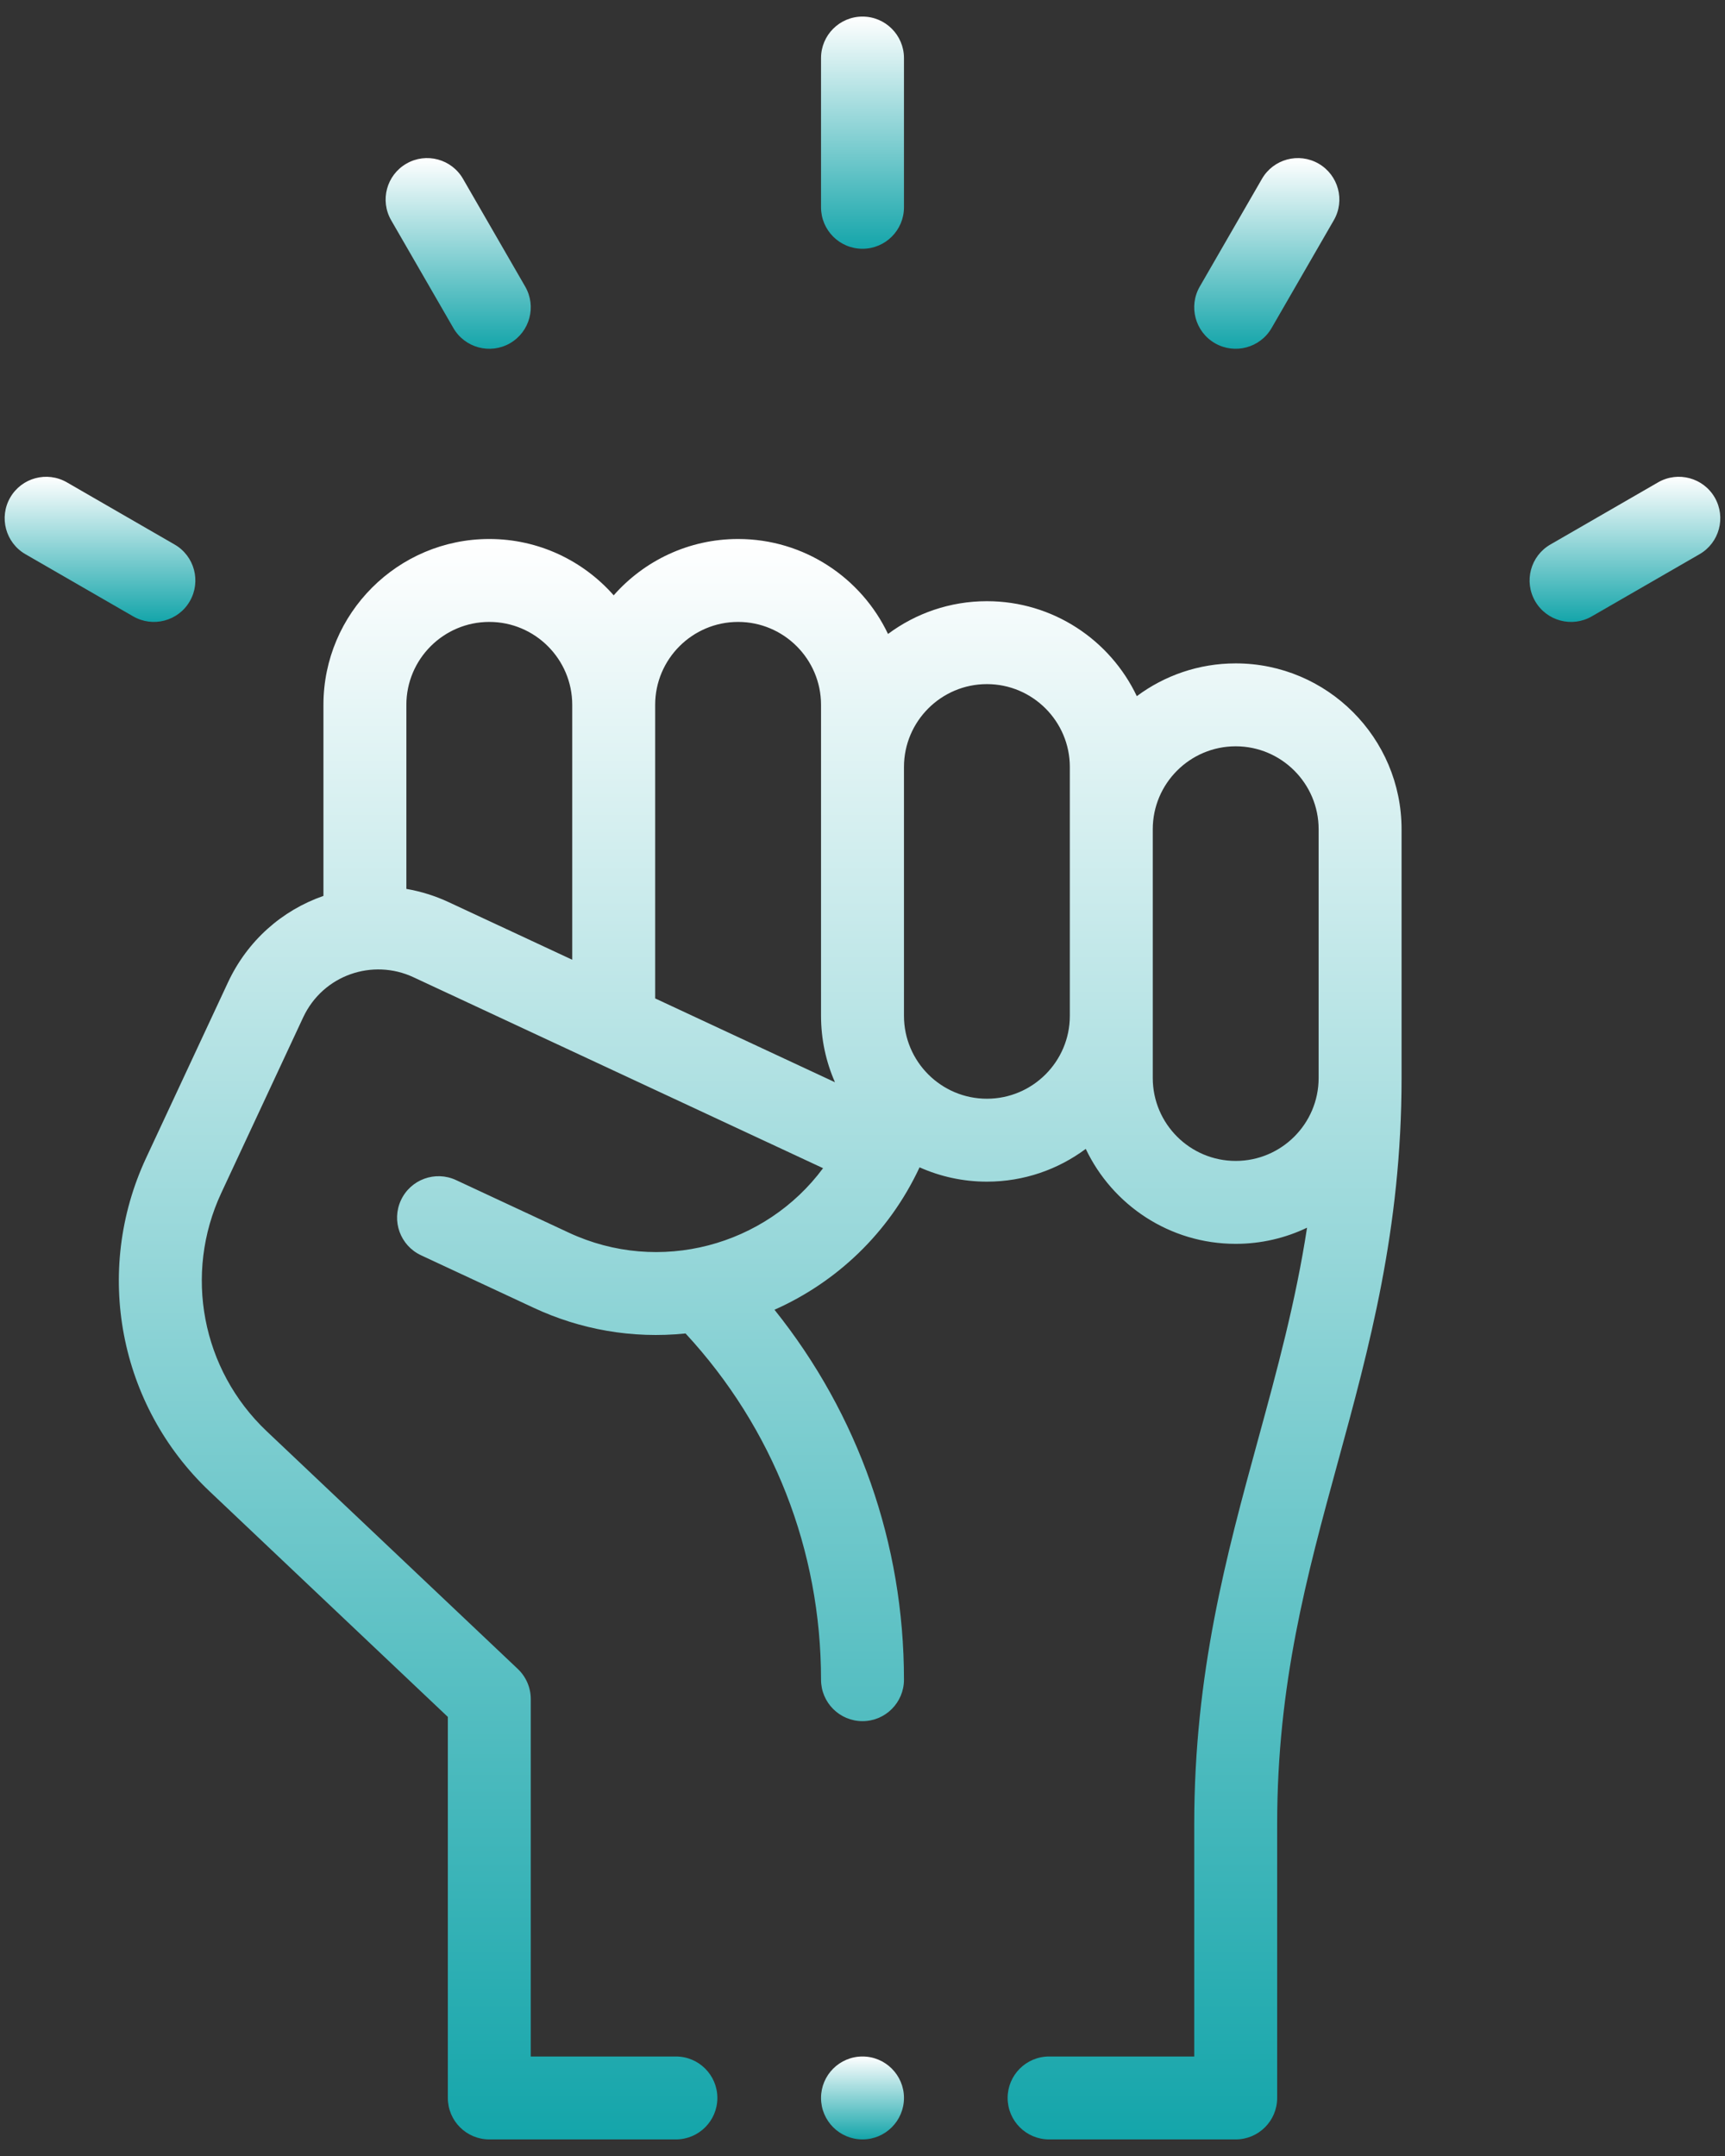 <svg width="52" height="65" viewBox="0 0 52 65" fill="none" xmlns="http://www.w3.org/2000/svg">
<rect x="0" y="0" width="52" height="65" fill="#333333" stroke="none"/>
<path d="M9.75 21.25V27.01C8.492 27.448 7.456 28.369 6.874 29.614L4.404 34.911C2.811 38.329 3.58 42.369 6.319 44.963L13.5 51.762V63.25C13.5 63.94 14.059 64.5 14.75 64.5H20.375C21.065 64.5 21.625 63.94 21.625 63.25C21.625 62.56 21.065 62 20.375 62H16V51.224C16 50.88 15.858 50.552 15.609 50.316L8.038 43.148C6.082 41.295 5.532 38.409 6.67 35.967L9.139 30.672C9.739 29.39 11.237 28.889 12.463 29.462L24.811 35.219C23.08 37.556 19.882 38.439 17.147 37.163L13.748 35.578C13.122 35.286 12.379 35.557 12.087 36.183C11.795 36.809 12.066 37.552 12.691 37.844L16.09 39.429C17.483 40.079 19.049 40.368 20.666 40.202C23.303 43.052 24.75 46.734 24.75 50.64C24.75 51.33 25.309 51.89 26 51.89C26.69 51.89 27.25 51.33 27.25 50.64C27.25 46.536 25.876 42.644 23.347 39.487C25.209 38.659 26.792 37.183 27.719 35.196C27.719 35.195 27.719 35.194 27.72 35.193C28.341 35.47 29.027 35.625 29.75 35.625C30.866 35.625 31.897 35.257 32.73 34.637C33.533 36.328 35.257 37.5 37.25 37.5C38.02 37.5 38.749 37.325 39.401 37.013C39.056 39.257 38.498 41.303 37.919 43.42C36.975 46.871 36 50.439 36 55V62H31.625C30.934 62 30.375 62.56 30.375 63.25C30.375 63.94 30.934 64.5 31.625 64.5H37.25C37.94 64.5 38.5 63.94 38.5 63.25V55C38.5 50.775 39.389 47.523 40.33 44.08C41.274 40.629 42.25 37.061 42.25 32.5V25C42.25 22.243 40.007 20 37.25 20C36.134 20 35.102 20.368 34.269 20.988C33.466 19.297 31.742 18.125 29.75 18.125C28.634 18.125 27.602 18.493 26.769 19.113C25.966 17.422 24.242 16.25 22.25 16.25C20.757 16.25 19.416 16.908 18.5 17.948C17.583 16.908 16.242 16.25 14.75 16.25C11.993 16.25 9.75 18.493 9.75 21.25ZM34.75 25C34.75 23.622 35.871 22.5 37.25 22.5C38.628 22.5 39.75 23.622 39.75 25V32.5C39.75 33.879 38.628 35 37.25 35C35.871 35 34.75 33.879 34.75 32.5V25ZM27.25 23.125C27.25 21.747 28.371 20.625 29.75 20.625C31.128 20.625 32.25 21.747 32.25 23.125V30.625C32.25 32.004 31.128 33.125 29.75 33.125C28.371 33.125 27.25 32.004 27.25 30.625V23.125ZM19.75 21.25C19.75 19.872 20.871 18.75 22.25 18.75C23.628 18.75 24.75 19.872 24.75 21.25V30.625C24.75 31.337 24.9 32.014 25.17 32.628L19.75 30.101V21.25ZM12.25 21.25C12.25 19.872 13.371 18.75 14.75 18.75C16.128 18.75 17.25 19.872 17.25 21.25V28.935L13.52 27.196C13.114 27.007 12.686 26.874 12.25 26.799V21.25Z" fill="url(#paint0_linear_2433_4551)"/>
<path d="M27.25 6.25V1.75C27.25 1.06 26.69 0.5 26 0.5C25.309 0.5 24.75 1.06 24.75 1.75V6.25C24.75 6.94 25.309 7.5 26 7.5C26.69 7.5 27.25 6.94 27.25 6.25Z" fill="url(#paint1_linear_2433_4551)"/>
<path d="M15.375 10.348C15.973 10.002 16.177 9.238 15.832 8.64L13.957 5.391C13.612 4.793 12.848 4.588 12.25 4.934C11.652 5.279 11.447 6.043 11.792 6.641L13.667 9.89C14.011 10.486 14.775 10.694 15.375 10.348Z" fill="url(#paint2_linear_2433_4551)"/>
<path d="M5.264 16.417L2.016 14.542C1.417 14.197 0.653 14.402 0.308 15C-0.037 15.598 0.168 16.363 0.766 16.708L4.015 18.583C4.61 18.926 5.376 18.726 5.722 18.125C6.067 17.527 5.862 16.762 5.264 16.417Z" fill="url(#paint3_linear_2433_4551)"/>
<path d="M38.332 9.89L40.207 6.641C40.553 6.043 40.347 5.279 39.75 4.934C39.151 4.588 38.387 4.794 38.042 5.391L36.167 8.64C35.822 9.238 36.027 10.003 36.625 10.348C37.22 10.691 37.986 10.49 38.332 9.89Z" fill="url(#paint4_linear_2433_4551)"/>
<path d="M47.984 18.583L51.233 16.708C51.831 16.363 52.036 15.598 51.691 15C51.346 14.402 50.581 14.197 49.983 14.542L46.735 16.417C46.137 16.762 45.932 17.527 46.277 18.125C46.621 18.721 47.385 18.929 47.984 18.583Z" fill="url(#paint5_linear_2433_4551)"/>
<path d="M26 64.5C26.69 64.5 27.25 63.94 27.25 63.25C27.25 62.56 26.69 62 26 62C25.309 62 24.75 62.56 24.75 63.25C24.75 63.94 25.309 64.5 26 64.5Z" fill="url(#paint6_linear_2433_4551)"/>
<defs>
<linearGradient id="paint0_linear_2433_4551" x1="22.916" y1="16.25" x2="22.916" y2="64.5" gradientUnits="userSpaceOnUse">
<stop stop-color="white"/>
<stop offset="1" stop-color="#14A5AA"/>
</linearGradient>
<linearGradient id="paint1_linear_2433_4551" x1="26" y1="0.5" x2="26" y2="7.5" gradientUnits="userSpaceOnUse">
<stop stop-color="white"/>
<stop offset="1" stop-color="#14A5AA"/>
</linearGradient>
<linearGradient id="paint2_linear_2433_4551" x1="13.812" y1="4.766" x2="13.812" y2="10.515" gradientUnits="userSpaceOnUse">
<stop stop-color="white"/>
<stop offset="1" stop-color="#14A5AA"/>
</linearGradient>
<linearGradient id="paint3_linear_2433_4551" x1="3.015" y1="14.375" x2="3.015" y2="18.75" gradientUnits="userSpaceOnUse">
<stop stop-color="white"/>
<stop offset="1" stop-color="#14A5AA"/>
</linearGradient>
<linearGradient id="paint4_linear_2433_4551" x1="38.187" y1="4.766" x2="38.187" y2="10.515" gradientUnits="userSpaceOnUse">
<stop stop-color="white"/>
<stop offset="1" stop-color="#14A5AA"/>
</linearGradient>
<linearGradient id="paint5_linear_2433_4551" x1="48.984" y1="14.375" x2="48.984" y2="18.75" gradientUnits="userSpaceOnUse">
<stop stop-color="white"/>
<stop offset="1" stop-color="#14A5AA"/>
</linearGradient>
<linearGradient id="paint6_linear_2433_4551" x1="26" y1="62" x2="26" y2="64.5" gradientUnits="userSpaceOnUse">
<stop stop-color="white"/>
<stop offset="1" stop-color="#14A5AA"/>
</linearGradient>
</defs>
</svg>
